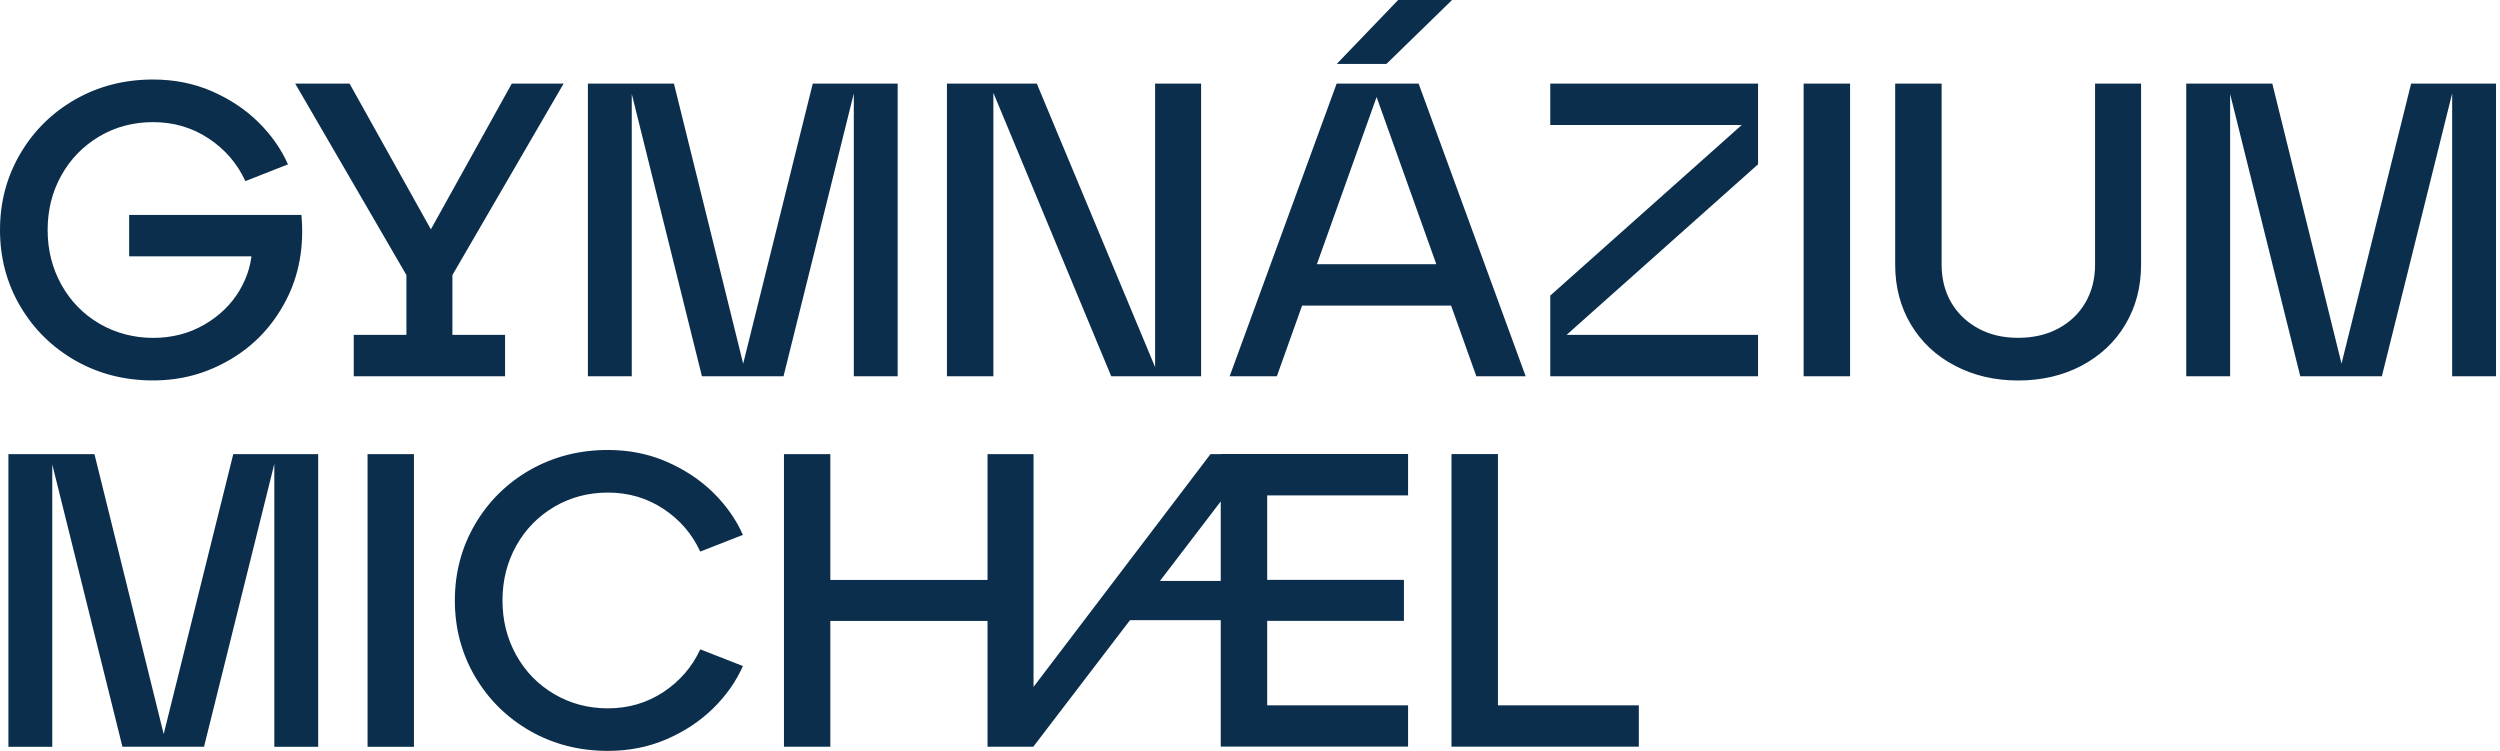 <?xml version="1.0" encoding="UTF-8"?> <svg xmlns="http://www.w3.org/2000/svg" width="283" height="85" viewBox="0 0 283 85" fill="none"><path d="M185.515 84.531V79.842H169.567V51.398H164.31V84.524H185.515V84.531ZM159.394 84.531V79.842H143.445V70.28H158.925V65.641H143.445V56.079H159.394V51.391H138.188V84.517H159.394V84.531ZM116.968 84.531L142.28 51.405H137.03L111.846 84.531H116.968ZM93.994 84.531V70.287H111.789V84.531H116.997V51.405H111.789V65.648H93.994V51.405H88.744V84.531H93.994ZM53.785 76.603C55.312 79.203 57.401 81.256 60.029 82.755C62.665 84.254 65.592 85 68.81 85C71.211 85 73.42 84.559 75.459 83.679C77.498 82.798 79.246 81.633 80.716 80.198C82.187 78.763 83.309 77.164 84.098 75.395L79.267 73.506C78.351 75.495 76.965 77.1 75.104 78.336C73.243 79.565 71.147 80.183 68.81 80.183C66.6 80.183 64.583 79.651 62.75 78.578C60.917 77.505 59.482 76.035 58.445 74.173C57.401 72.312 56.882 70.245 56.882 67.972C56.882 65.698 57.401 63.631 58.445 61.77C59.482 59.908 60.924 58.445 62.75 57.365C64.583 56.292 66.6 55.76 68.81 55.76C71.147 55.76 73.243 56.378 75.104 57.607C76.965 58.836 78.351 60.448 79.267 62.438L84.098 60.548C83.309 58.779 82.18 57.181 80.716 55.745C79.246 54.31 77.498 53.153 75.459 52.264C73.427 51.384 71.211 50.936 68.81 50.936C65.592 50.936 62.665 51.689 60.029 53.181C57.394 54.68 55.312 56.733 53.785 59.333C52.258 61.933 51.49 64.817 51.49 67.972C51.49 71.126 52.258 74.003 53.785 76.61M46.858 51.405H41.608V84.538H46.858V51.405ZM36.018 51.405H31.052V84.538H36.018V51.405ZM23.095 84.531L31.329 51.405H26.406L18.172 84.531H18.883L10.692 51.405H5.626L13.86 84.531H23.088H23.095ZM5.918 51.405H0.952V84.538H5.918V51.405Z" fill="#0B2E4C"></path><path d="M282.55 9.463H277.584V42.596H282.55V9.463ZM269.627 42.596L277.861 9.463H272.938L264.704 42.596H265.415L257.224 9.463H252.158L260.392 42.596H269.62H269.627ZM252.45 9.463H247.484V42.596H252.45V9.463ZM214.535 29.958C214.535 32.48 215.125 34.739 216.311 36.728C217.498 38.717 219.153 40.273 221.284 41.388C223.415 42.511 225.802 43.072 228.452 43.072C231.102 43.072 233.532 42.511 235.649 41.388C237.759 40.266 239.414 38.717 240.593 36.728C241.779 34.739 242.369 32.487 242.369 29.958V9.463H237.162V29.958C237.162 31.563 236.799 32.991 236.075 34.242C235.35 35.492 234.334 36.465 233.02 37.175C231.713 37.886 230.186 38.241 228.452 38.241C226.719 38.241 225.241 37.886 223.934 37.175C222.627 36.465 221.604 35.485 220.879 34.242C220.155 32.998 219.792 31.57 219.792 29.958V9.463H214.535V29.958ZM209.428 9.463H204.171V42.596H209.428V9.463ZM199.013 42.596V37.907H176.486V38.667L199.013 18.598V9.463H175.491V14.151H198.018V13.391L175.491 33.46V42.596H199.013ZM156.943 7.239L164.374 0H158.271L151.316 7.239H156.95H156.943ZM165.51 29.908H146.436V34.597H165.51V29.908ZM144.539 42.596L156.374 9.463H155.288L167.123 42.596H172.707L160.587 9.463H151.309L139.197 42.596H144.546H144.539ZM112.45 42.596V9.704H112.116L125.792 42.596H135.965V9.463H130.757V42.354H131.091L117.366 9.463H107.193V42.596H112.45ZM101.616 9.463H96.651V42.596H101.616V9.463ZM88.694 42.596L96.928 9.463H92.005L83.771 42.596H84.481L76.29 9.463H71.225L79.459 42.596H88.687H88.694ZM71.516 9.463H66.551V42.596H71.516V9.463ZM57.173 42.596V37.907H51.213V31.137L63.801 9.463H57.934L47.711 27.876H49.842L39.57 9.463H33.417L46.006 31.137V37.907H40.046V42.596H57.181H57.173ZM2.295 34.668C3.822 37.268 5.911 39.321 8.539 40.82C11.175 42.319 14.102 43.065 17.32 43.065C20.538 43.065 23.401 42.269 26.1 40.678C28.8 39.087 30.888 36.863 32.373 34.007C33.858 31.151 34.441 27.926 34.121 24.331H14.62V29.02H29.574L28.537 27.834C28.537 29.603 28.061 31.279 27.116 32.878C26.171 34.469 24.836 35.762 23.117 36.756C21.397 37.751 19.465 38.248 17.32 38.248C15.174 38.248 13.093 37.708 11.26 36.643C9.427 35.57 7.992 34.099 6.955 32.238C5.918 30.377 5.392 28.31 5.392 26.036C5.392 23.763 5.911 21.696 6.955 19.834C7.999 17.973 9.434 16.51 11.26 15.43C13.086 14.357 15.11 13.825 17.32 13.825C19.657 13.825 21.753 14.443 23.614 15.671C25.475 16.901 26.86 18.513 27.777 20.502L32.6 18.605C31.812 16.837 30.682 15.238 29.219 13.803C27.756 12.368 26.001 11.21 23.969 10.322C21.937 9.441 19.714 9.001 17.32 9.001C14.102 9.001 11.175 9.747 8.539 11.246C5.903 12.745 3.822 14.798 2.295 17.398C0.767 19.998 0 22.882 0 26.036C0 29.191 0.767 32.068 2.295 34.675" fill="#0B2E4C"></path><path d="M143.054 65.762H127.17V70.202H143.054V65.762Z" fill="#0B2E4C"></path></svg> 